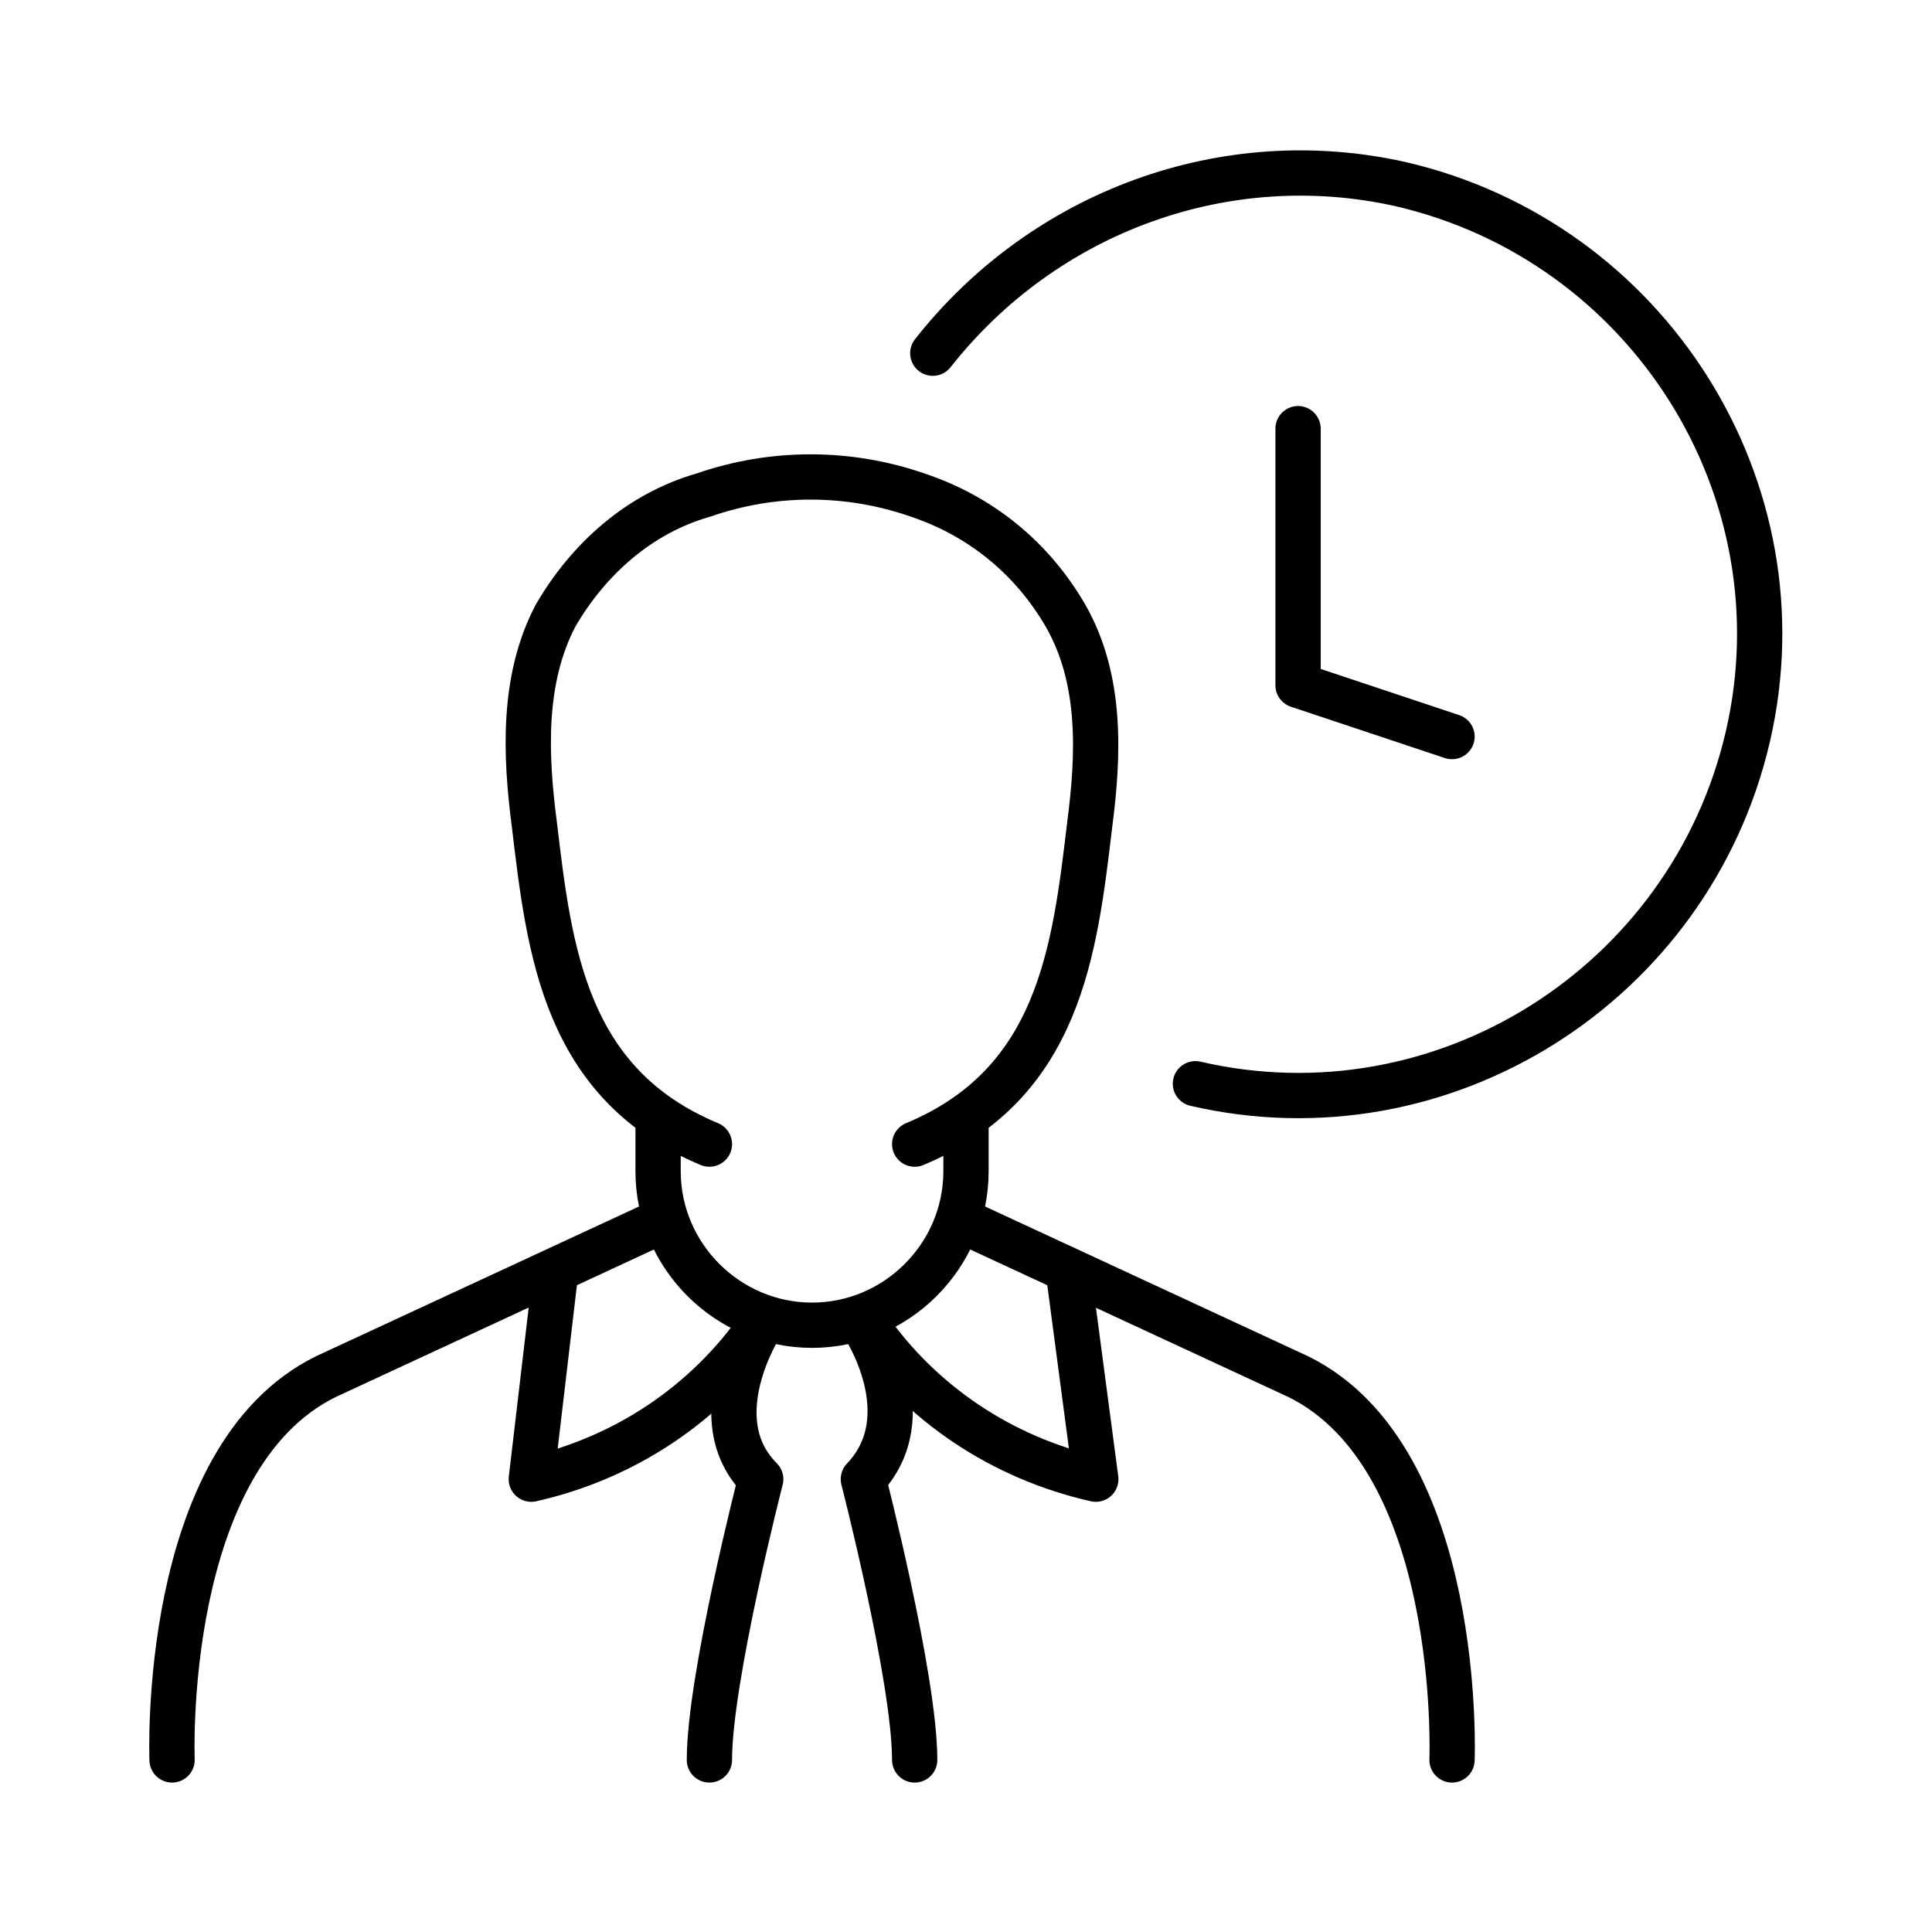 <?xml version="1.0" encoding="UTF-8"?> <!-- Generator: Adobe Illustrator 22.1.0, SVG Export Plug-In . SVG Version: 6.00 Build 0) --> <svg xmlns="http://www.w3.org/2000/svg" xmlns:xlink="http://www.w3.org/1999/xlink" id="Layer_1" x="0px" y="0px" viewBox="0 0 64 64" style="enable-background:new 0 0 64 64;" xml:space="preserve"> <style type="text/css"> .st0{fill:none;stroke:#000000;stroke-width:1.5;stroke-linecap:round;stroke-linejoin:round;} </style> <title>ic_7</title> <g id="working_hours"> <g id="businessman"> <path class="st0" d="M48.1,58.3c0,0,0.4-10-5.1-12.7l-11-5.1"></path> <path class="st0" d="M5.7,58.3c0,0-0.4-10,5.1-12.7l11-5.1"></path> <path class="st0" d="M35.4,42.2l0.9,6.8c-3.1-0.7-5.8-2.5-7.6-5.1"></path> <path class="st0" d="M18.4,42.2L17.6,49c3.1-0.7,5.8-2.5,7.6-5.1"></path> <path class="st0" d="M28.6,43.9c0,0,2,3,0,5.1c0,0,1.7,6.6,1.7,9.3"></path> <path class="st0" d="M23.5,58.3c0-2.7,1.7-9.3,1.7-9.3c-2-2,0-5.1,0-5.1"></path> <path class="st0" d="M30.3,37.9c4.8-2,5.3-6.4,5.8-10.6c0.3-2.3,0.4-4.8-0.8-6.9c-1.1-1.9-2.8-3.3-4.9-4c-2.3-0.8-4.8-0.8-7.1,0 c-2.1,0.6-3.8,2.1-4.9,4c-1.1,2.1-1,4.6-0.7,6.9c0.5,4.2,1,8.6,5.8,10.6"></path> <path class="st0" d="M32,37.1v1.7c0,2.8-2.3,5.1-5.1,5.1l0,0c-2.8,0-5.1-2.3-5.1-5.1v-1.7"></path> </g> <polyline class="st0" points="43,14.2 43,22.7 48.1,24.4 "></polyline> <path class="st0" d="M39.6,35.9c8.2,1.9,16.4-3.3,18.3-11.5C59.8,16.2,54.6,8,46.4,6.1C40.6,4.8,34.6,7,30.9,11.7"></path> </g> </svg> 